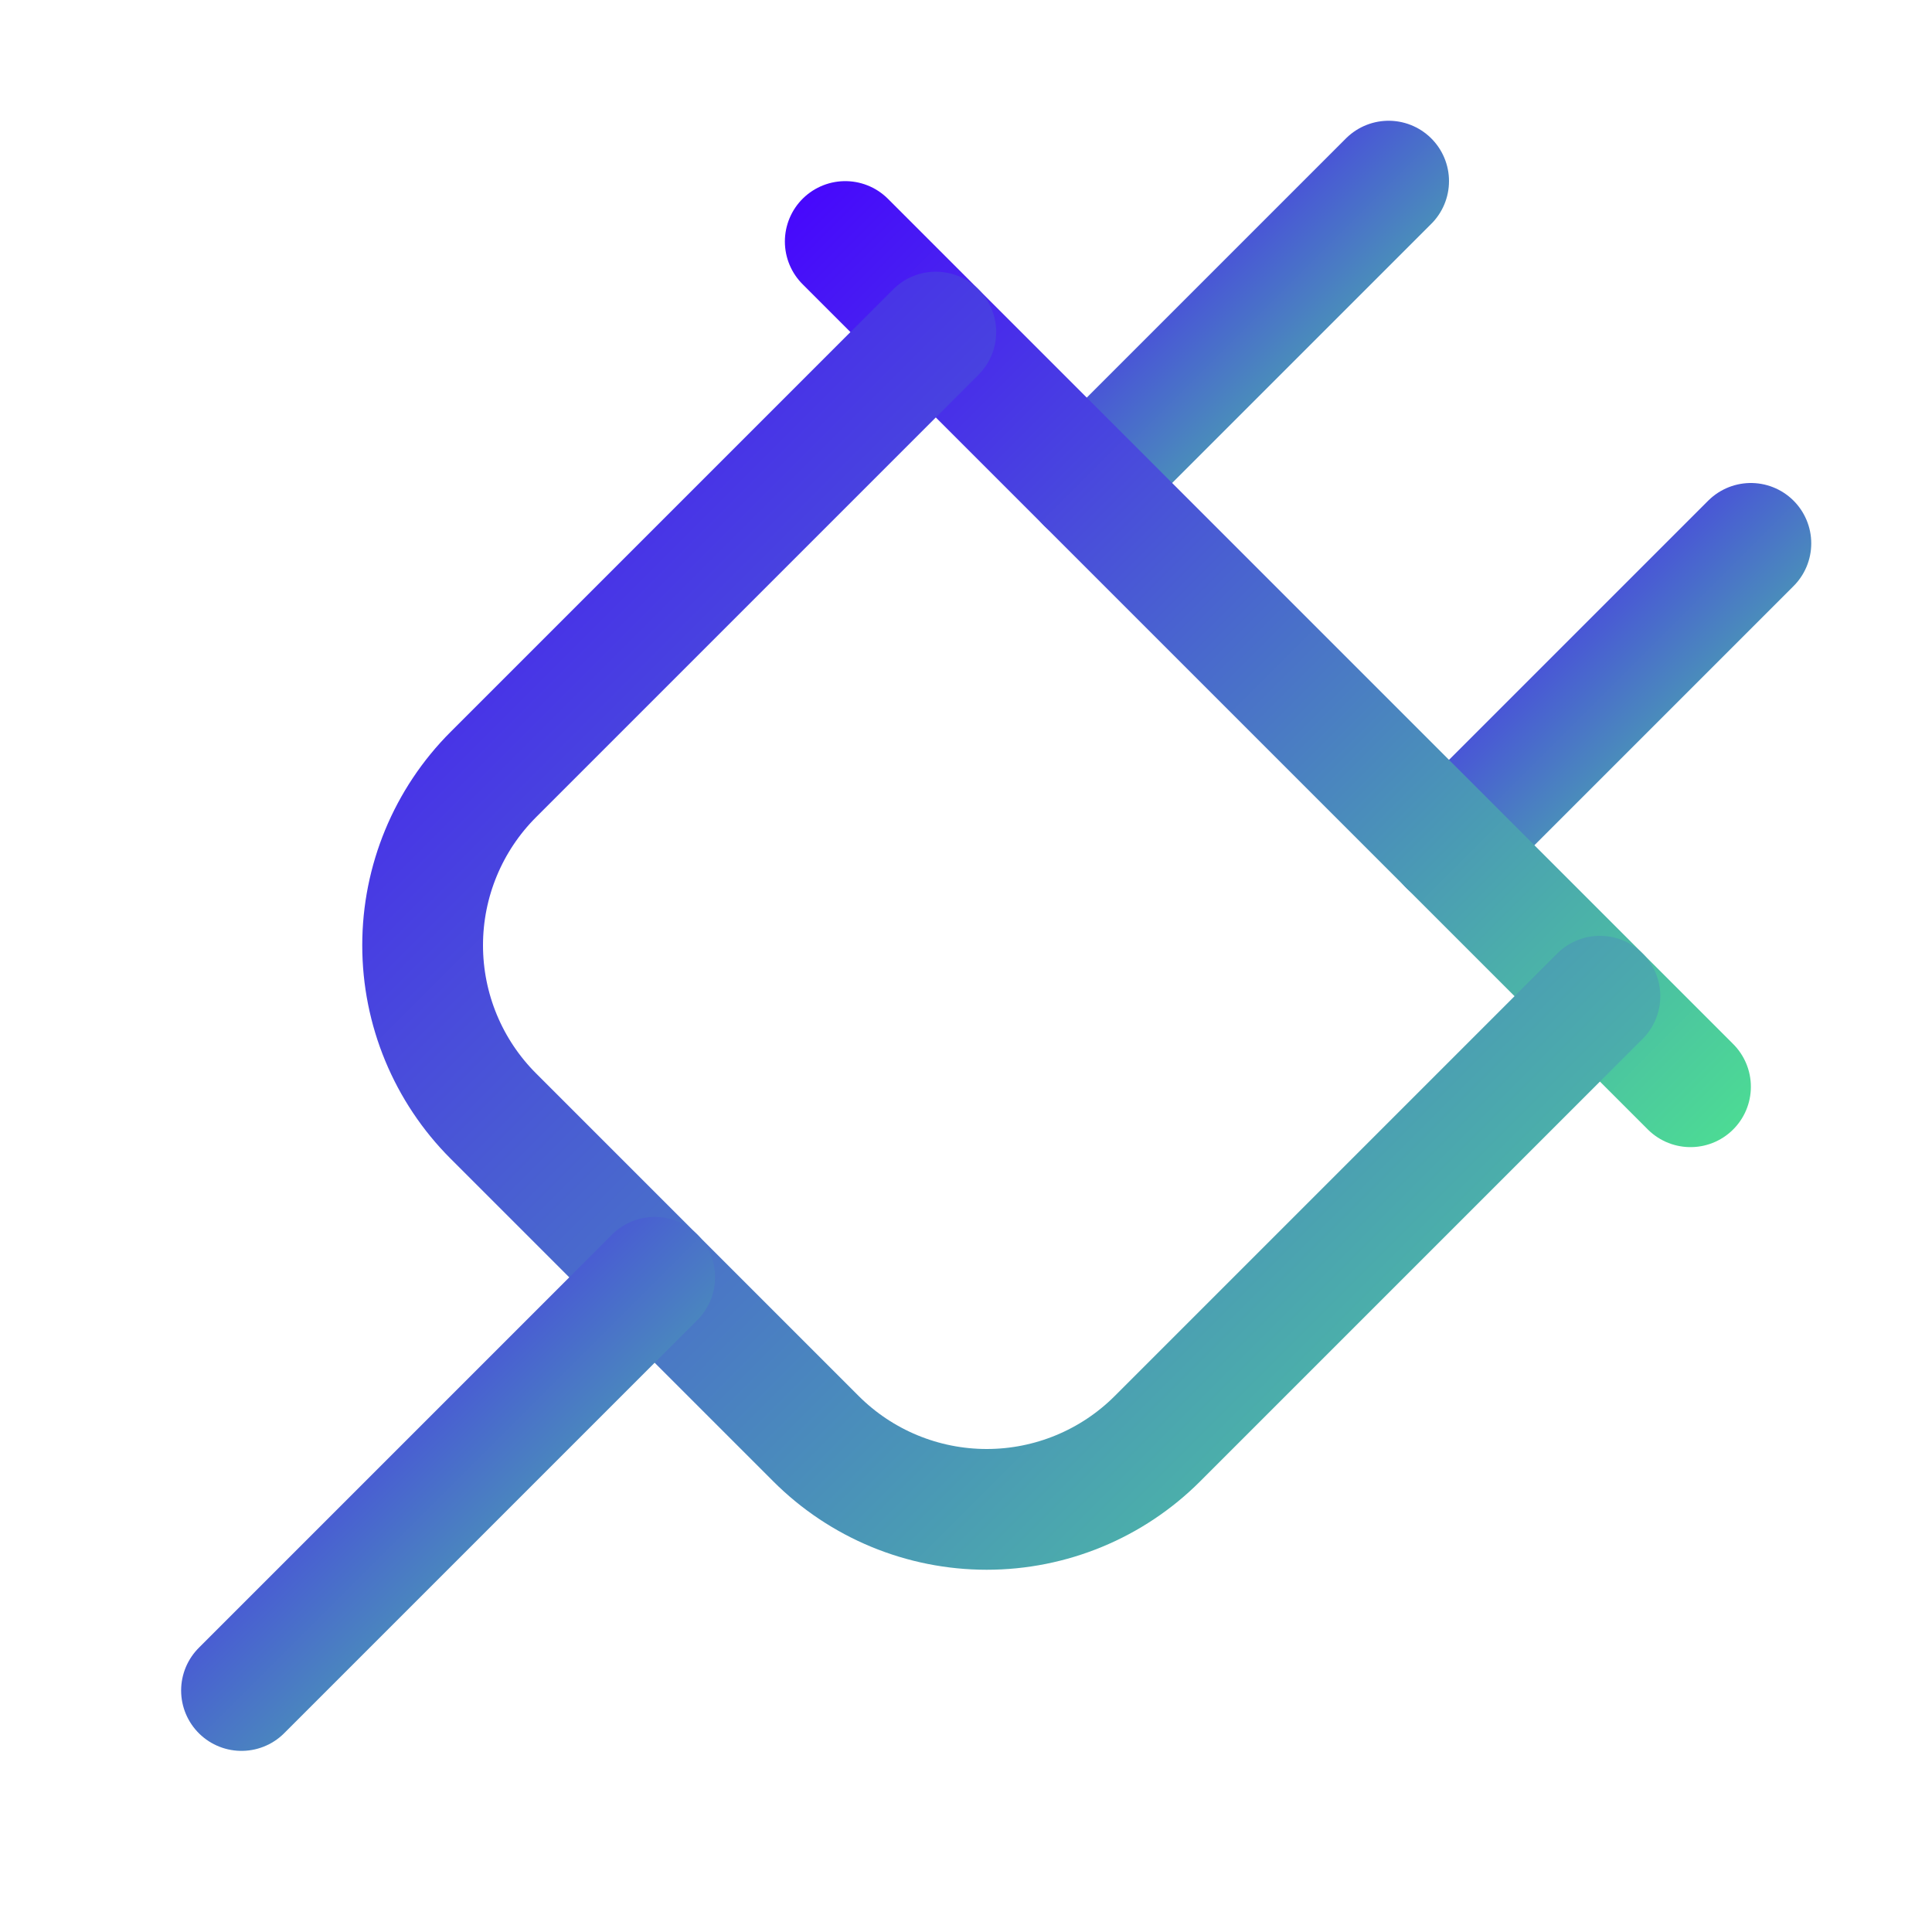 <svg width="32" height="32" viewBox="0 0 32 32" fill="none" xmlns="http://www.w3.org/2000/svg">
<path d="M18 8L23 3" stroke="url(#paint0_linear_2415_10123)" stroke-width="2" stroke-linecap="round" stroke-linejoin="round"/>
<path d="M29 9L24 14" stroke="url(#paint1_linear_2415_10123)" stroke-width="2" stroke-linecap="round" stroke-linejoin="round"/>
<path d="M28 18L14 4" stroke="url(#paint2_linear_2415_10123)" stroke-width="2" stroke-linecap="round" stroke-linejoin="round"/>
<path d="M26.5 16.5L19.171 23.829C18.421 24.579 17.404 25 16.343 25C15.282 25 14.265 24.579 13.515 23.829L8.171 18.485C7.421 17.735 7 16.718 7 15.657C7 14.596 7.421 13.579 8.171 12.829L15.5 5.5" stroke="url(#paint3_linear_2415_10123)" stroke-width="2" stroke-linecap="round" stroke-linejoin="round"/>
<path d="M10.844 21.156L4 28" stroke="url(#paint4_linear_2415_10123)" stroke-width="2" stroke-linecap="round" stroke-linejoin="round"/>
<defs>
<linearGradient id="paint0_linear_2415_10123" x1="17.708" y1="2.74" x2="23.325" y2="8.357" gradientUnits="userSpaceOnUse">
<stop stop-color="#4707FD"/>
<stop offset="1" stop-color="#4CDE93"/>
</linearGradient>
<linearGradient id="paint1_linear_2415_10123" x1="23.708" y1="8.74" x2="29.325" y2="14.357" gradientUnits="userSpaceOnUse">
<stop stop-color="#4707FD"/>
<stop offset="1" stop-color="#4CDE93"/>
</linearGradient>
<linearGradient id="paint2_linear_2415_10123" x1="13.182" y1="3.273" x2="28.909" y2="19" gradientUnits="userSpaceOnUse">
<stop stop-color="#4707FD"/>
<stop offset="1" stop-color="#4CDE93"/>
</linearGradient>
<linearGradient id="paint3_linear_2415_10123" x1="5.86" y1="4.487" x2="27.766" y2="26.393" gradientUnits="userSpaceOnUse">
<stop stop-color="#4707FD"/>
<stop offset="1" stop-color="#4CDE93"/>
</linearGradient>
<linearGradient id="paint4_linear_2415_10123" x1="3.6" y1="20.801" x2="11.288" y2="28.489" gradientUnits="userSpaceOnUse">
<stop stop-color="#4707FD"/>
<stop offset="1" stop-color="#4CDE93"/>
</linearGradient>
</defs>
</svg>
